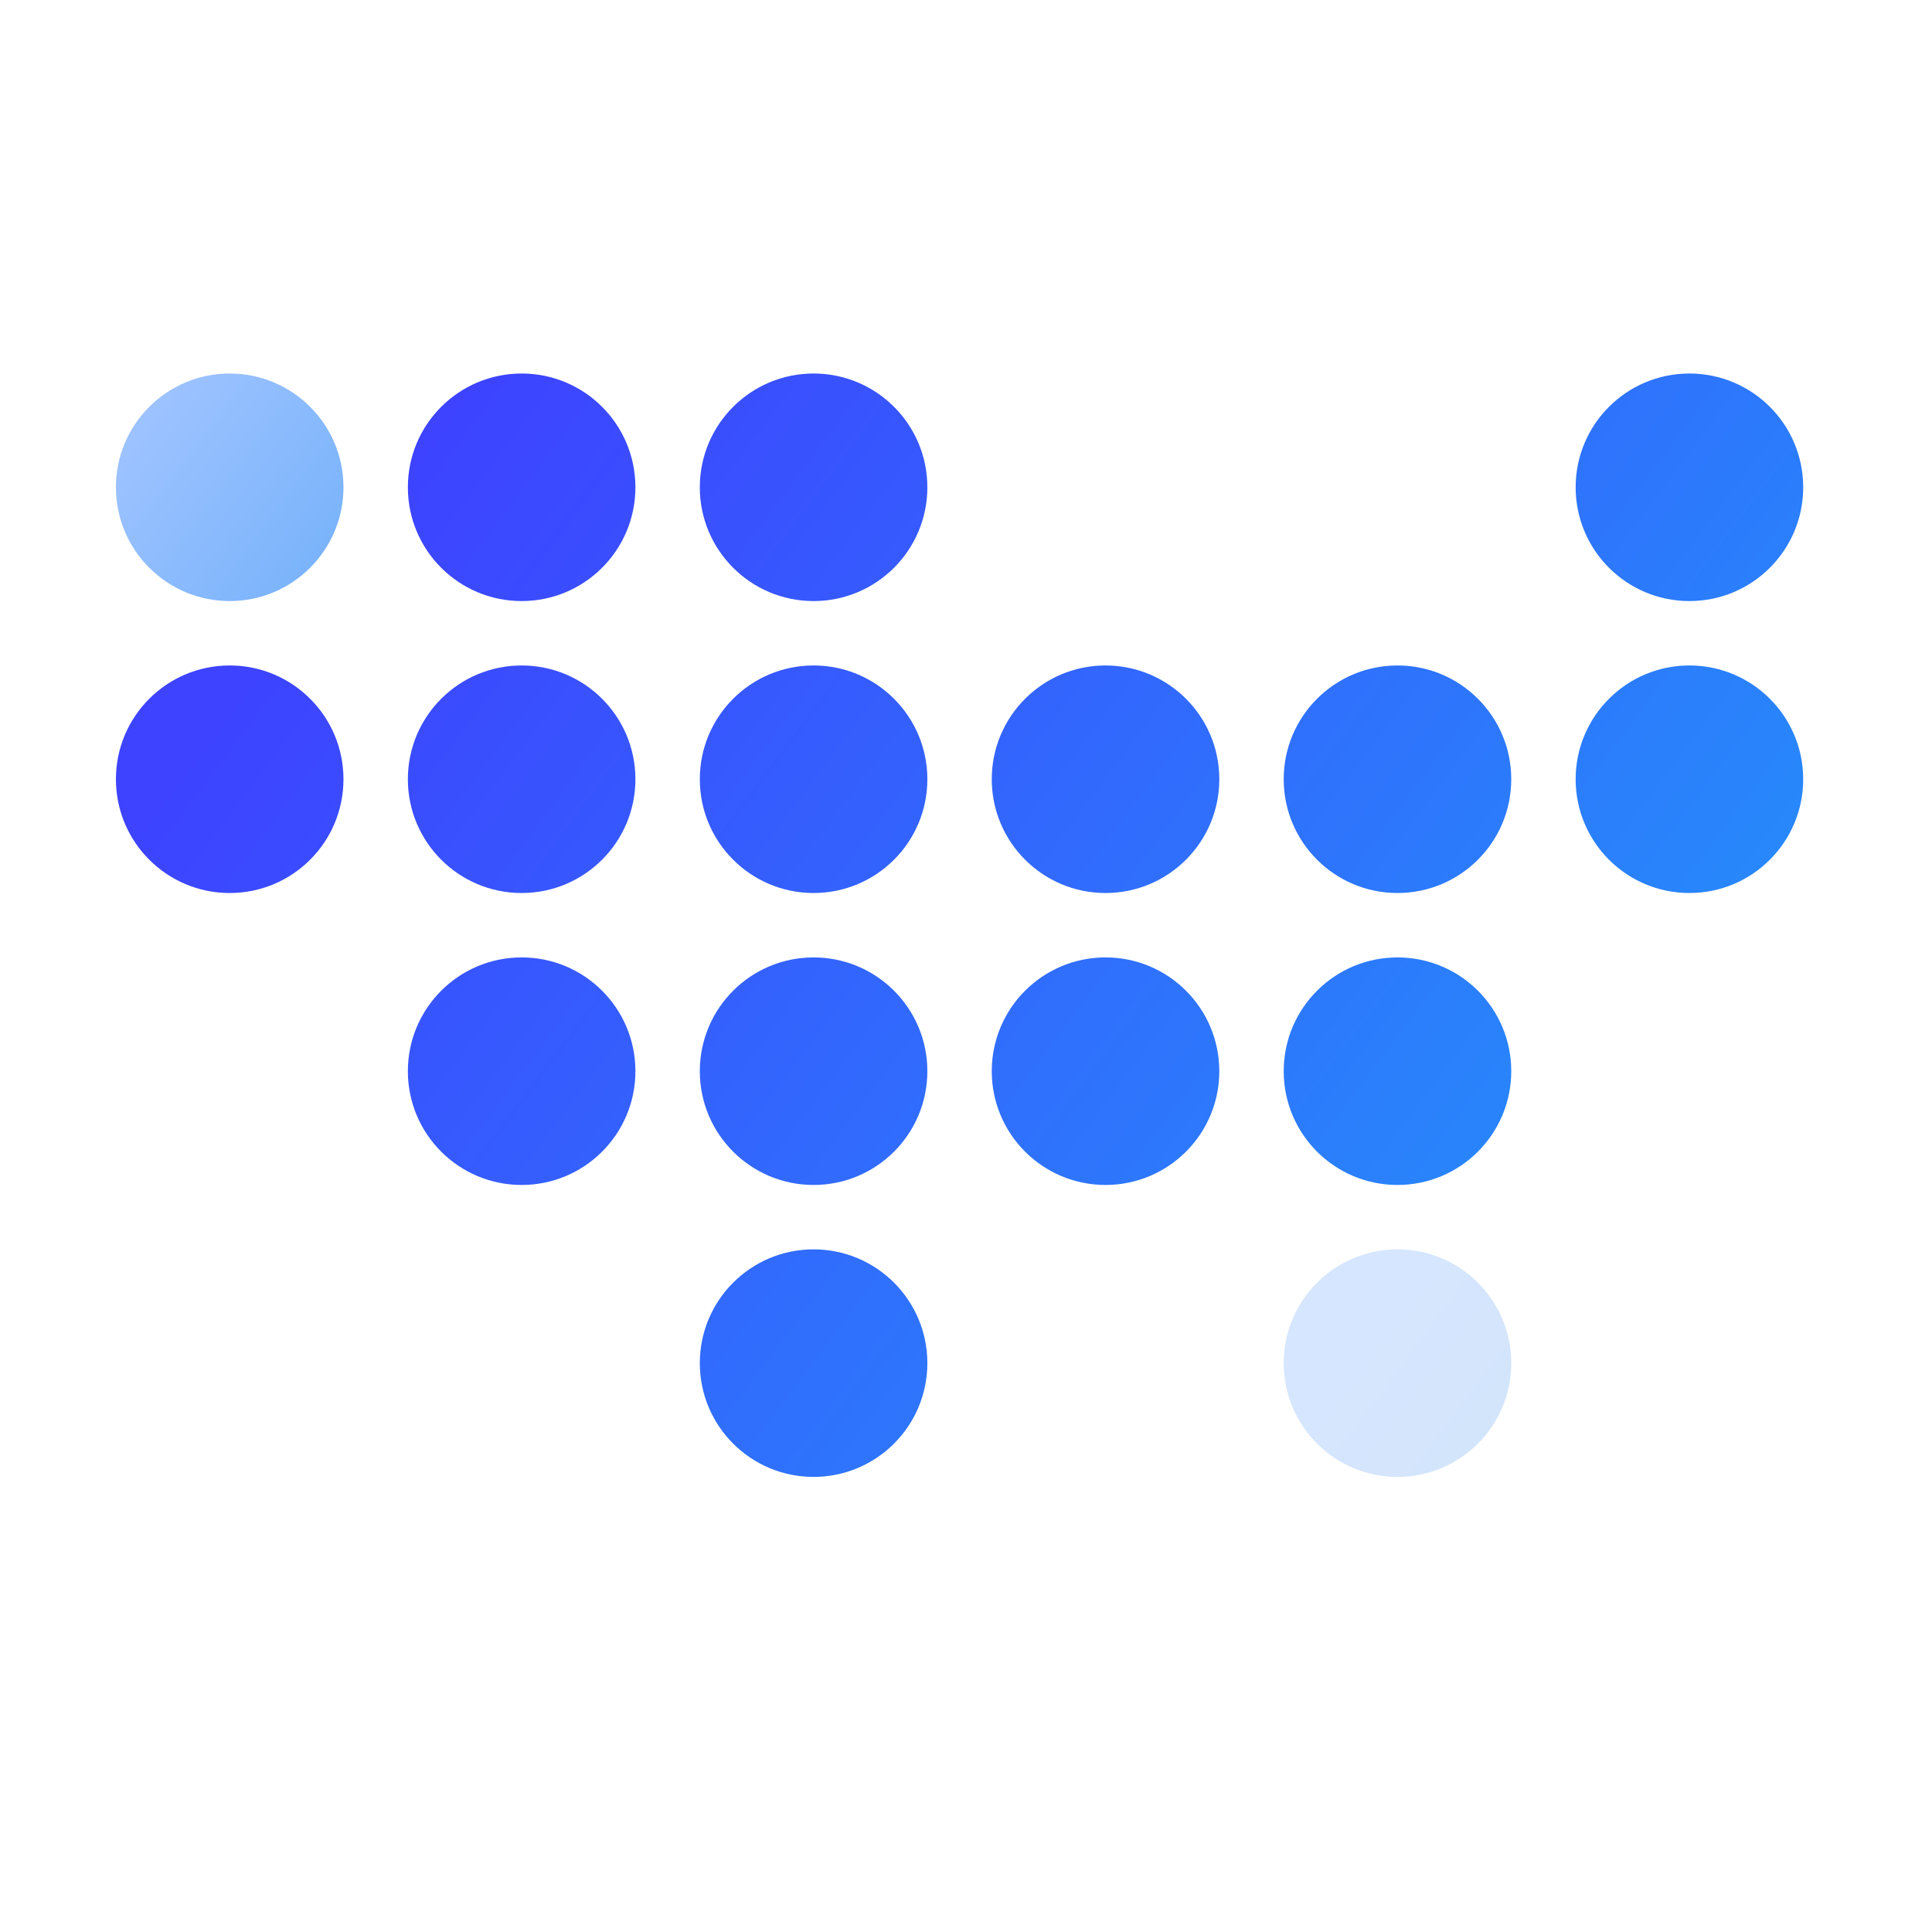 <?xml version="1.0" encoding="utf-8"?>
<!-- Generator: Adobe Illustrator 24.1.0, SVG Export Plug-In . SVG Version: 6.00 Build 0)  -->
<svg version="1.1" id="图层_1" xmlns="http://www.w3.org/2000/svg" xmlns:xlink="http://www.w3.org/1999/xlink" x="0px" y="0px"
	 viewBox="0 0 450 450" style="enable-background:new 0 0 450 450;" xml:space="preserve">
<style type="text/css">
	.st0{fill:url(#SVGID_1_);}
	.st1{fill:url(#SVGID_2_);}
	.st2{fill:url(#SVGID_3_);}
</style>
<linearGradient id="SVGID_1_" gradientUnits="userSpaceOnUse" x1="114.037" y1="82.602" x2="360.034" y2="266.824">
	<stop  offset="0" style="stop-color:#3D43FF"/>
	<stop  offset="1" style="stop-color:#2887FB"/>
</linearGradient>
<path class="st0" d="M121.5,87C106.86,87,95,98.86,95,113.5s11.86,26.5,26.5,26.5s26.5-11.86,26.5-26.5S136.14,87,121.5,87z
	 M189.5,87c-14.64,0-26.5,11.86-26.5,26.5s11.86,26.5,26.5,26.5s26.5-11.86,26.5-26.5S204.14,87,189.5,87z M393.5,87
	c-14.64,0-26.5,11.86-26.5,26.5s11.86,26.5,26.5,26.5s26.5-11.86,26.5-26.5S408.14,87,393.5,87z M53.5,155
	C38.86,155,27,166.86,27,181.5S38.86,208,53.5,208S80,196.14,80,181.5S68.14,155,53.5,155z M121.5,155
	c-14.64,0-26.5,11.86-26.5,26.5s11.86,26.5,26.5,26.5s26.5-11.86,26.5-26.5S136.14,155,121.5,155z M189.5,155
	c-14.64,0-26.5,11.86-26.5,26.5s11.86,26.5,26.5,26.5s26.5-11.86,26.5-26.5S204.14,155,189.5,155z M257.5,155
	c-14.64,0-26.5,11.86-26.5,26.5s11.86,26.5,26.5,26.5c14.64,0,26.5-11.86,26.5-26.5S272.14,155,257.5,155z M325.5,155
	c-14.64,0-26.5,11.86-26.5,26.5s11.86,26.5,26.5,26.5s26.5-11.86,26.5-26.5S340.14,155,325.5,155z M393.5,155
	c-14.64,0-26.5,11.86-26.5,26.5s11.86,26.5,26.5,26.5s26.5-11.86,26.5-26.5S408.14,155,393.5,155z M121.5,223
	c-14.64,0-26.5,11.86-26.5,26.5c0,14.64,11.86,26.5,26.5,26.5s26.5-11.86,26.5-26.5C148,234.86,136.14,223,121.5,223z M189.5,223
	c-14.64,0-26.5,11.86-26.5,26.5c0,14.64,11.86,26.5,26.5,26.5s26.5-11.86,26.5-26.5C216,234.86,204.14,223,189.5,223z M257.5,223
	c-14.64,0-26.5,11.86-26.5,26.5c0,14.64,11.86,26.5,26.5,26.5c14.64,0,26.5-11.86,26.5-26.5C284,234.86,272.14,223,257.5,223z
	 M325.5,223c-14.64,0-26.5,11.86-26.5,26.5c0,14.64,11.86,26.5,26.5,26.5s26.5-11.86,26.5-26.5C352,234.86,340.14,223,325.5,223z
	 M189.5,291c-14.64,0-26.5,11.86-26.5,26.5s11.86,26.5,26.5,26.5s26.5-11.86,26.5-26.5S204.14,291,189.5,291z"/>
<linearGradient id="SVGID_2_" gradientUnits="userSpaceOnUse" x1="34.333" y1="99.146" x2="74.433" y2="129.176">
	<stop  offset="0" style="stop-color:#9CC2FF"/>
	<stop  offset="1" style="stop-color:#7BB4FB"/>
</linearGradient>
<circle class="st1" cx="53.5" cy="113.5" r="26.5"/>
<linearGradient id="SVGID_3_" gradientUnits="userSpaceOnUse" x1="306.333" y1="303.146" x2="346.433" y2="333.176">
	<stop  offset="0" style="stop-color:#D6E6FF"/>
	<stop  offset="1" style="stop-color:#D3E5FB"/>
</linearGradient>
<circle class="st2" cx="325.5" cy="317.5" r="26.5"/>
</svg>
